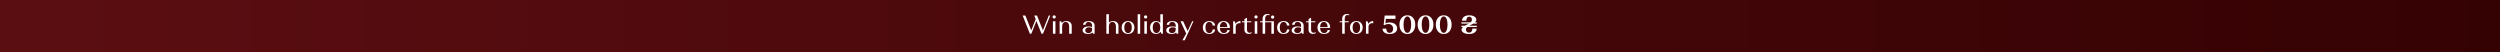 <?xml version="1.0" encoding="UTF-8"?><svg id="_Слой_1" xmlns="http://www.w3.org/2000/svg" width="1920" height="40" xmlns:xlink="http://www.w3.org/1999/xlink" viewBox="0 0 1920 40"><rect x="0" y="0" width="1920" height="40" fill="#808080" stroke="none"/><defs><style>.cls-1{fill:#fff;}.cls-2{fill:url(#_Безымянный_градиент_17);}</style><linearGradient id="_Безымянный_градиент_17" x1="0" y1="20" x2="1920" y2="20" gradientUnits="userSpaceOnUse"><stop offset="0" stop-color="#5b0e12"/><stop offset="1" stop-color="#350203"/></linearGradient></defs><rect class="cls-2" width="1920" height="40"/><path class="cls-1" d="M787.48,11.93l4.52,11.38,3.42-8.58-1.12-2.8h2.12l4.52,11.4,4.52-11.4h1.12l-5.58,14h-1.12l-3.92-9.82-3.9,9.82h-1.12l-5.56-14h2.1Z"/><path class="cls-1" d="M808.72,12.13c.23-.23.53-.34.9-.34s.65.11.88.34c.23.23.34.52.34.88s-.11.67-.34.89c-.23.22-.52.33-.88.33s-.67-.11-.9-.33c-.23-.22-.34-.52-.34-.89s.11-.65.34-.88ZM808.64,16.33h1.94v9.6h-1.94v-9.6Z"/><path class="cls-1" d="M813.78,25.93v-9.6h.8c.2,0,.37.09.5.26l.34,1.1c.81-1,1.99-1.5,3.54-1.5,1.24,0,2.24.34,2.99,1.01.75.67,1.13,1.56,1.13,2.67v6.06h-1.96v-5.7c0-1.01-.25-1.83-.74-2.45-.49-.62-1.15-.93-1.96-.93s-1.47.31-1.96.93c-.49.62-.74,1.44-.74,2.45v5.7h-1.94Z"/><path class="cls-1" d="M832.68,21.12c.81-.55,1.88-.83,3.2-.83,1,0,1.94.15,2.82.44v-1.22c0-.79-.25-1.43-.74-1.92-.49-.49-1.13-.74-1.92-.74-.71,0-1.27.2-1.7.61-.43.41-.64.94-.64,1.59h-1.88c0-.87.39-1.56,1.18-2.08.79-.52,1.84-.78,3.16-.78s2.47.3,3.28.89,1.22,1.4,1.22,2.43v6.42h-.8c-.2,0-.37-.07-.52-.22l-.24-.74c-.81.73-1.99,1.1-3.54,1.1-1.25,0-2.25-.25-2.99-.76s-1.11-1.18-1.11-2.02c0-.89.41-1.62,1.22-2.17ZM837.96,24.71c.49-.47.74-1.09.74-1.86v-1.32c-.55-.37-1.33-.56-2.34-.56-.87,0-1.57.21-2.1.64-.53.43-.8.99-.8,1.7,0,.64.23,1.15.69,1.53.46.38,1.08.57,1.85.57.81,0,1.47-.23,1.96-.7Z"/><path class="cls-1" d="M851.62,10.93v6.42c.81-.77,1.89-1.16,3.24-1.16,1.24,0,2.24.34,2.99,1.01.75.67,1.13,1.56,1.13,2.67v6.06h-1.96v-5.7c0-1.01-.25-1.83-.74-2.45-.49-.62-1.15-.93-1.96-.93s-1.47.31-1.96.93c-.49.62-.74,1.44-.74,2.45v5.7h-1.94v-15h1.94Z"/><path class="cls-1" d="M862.79,17.55c.9-.91,2.08-1.36,3.55-1.36s2.65.45,3.54,1.36c.89.91,1.34,2.1,1.34,3.58s-.45,2.67-1.34,3.58c-.89.91-2.07,1.36-3.54,1.36s-2.65-.45-3.55-1.36c-.9-.91-1.35-2.1-1.35-3.58s.45-2.67,1.35-3.58ZM864.24,24.23c.53.79,1.23,1.18,2.1,1.18s1.57-.39,2.1-1.18c.53-.79.8-1.83.8-3.12s-.27-2.29-.8-3.08c-.53-.79-1.23-1.18-2.1-1.18s-1.57.39-2.1,1.18c-.53.79-.8,1.81-.8,3.08s.27,2.33.8,3.12Z"/><path class="cls-1" d="M873.72,10.93h1.94v15h-1.94v-15Z"/><path class="cls-1" d="M878.94,12.13c.23-.23.53-.34.9-.34s.65.11.88.34c.23.23.34.52.34.88s-.11.67-.34.89c-.23.22-.52.33-.88.33s-.67-.11-.9-.33c-.23-.22-.34-.52-.34-.89s.11-.65.34-.88ZM878.86,16.33h1.94v9.6h-1.94v-9.6Z"/><path class="cls-1" d="M884.53,17.55c.83-.91,1.94-1.36,3.31-1.36s2.46.46,3.3,1.38v-6.64h1.96v15h-.8c-.23,0-.39-.09-.5-.26l-.4-1.28c-.84,1.12-2.03,1.68-3.56,1.68-1.37,0-2.48-.45-3.31-1.36-.83-.91-1.25-2.1-1.25-3.58s.42-2.67,1.25-3.58ZM886.08,24.23c.53.79,1.24,1.18,2.12,1.18s1.57-.39,2.1-1.18c.53-.79.8-1.83.8-3.12s-.27-2.29-.8-3.08c-.53-.79-1.23-1.18-2.1-1.18s-1.59.39-2.12,1.18c-.53.79-.8,1.81-.8,3.08s.27,2.33.8,3.12Z"/><path class="cls-1" d="M896.9,21.12c.81-.55,1.88-.83,3.2-.83,1,0,1.94.15,2.82.44v-1.22c0-.79-.25-1.43-.74-1.92-.49-.49-1.13-.74-1.92-.74-.71,0-1.27.2-1.7.61-.43.41-.64.94-.64,1.59h-1.88c0-.87.39-1.56,1.18-2.08.79-.52,1.84-.78,3.16-.78s2.47.3,3.28.89,1.22,1.4,1.22,2.43v6.42h-.8c-.2,0-.37-.07-.52-.22l-.24-.74c-.81.73-1.99,1.1-3.54,1.1-1.25,0-2.25-.25-2.99-.76s-1.11-1.18-1.11-2.02c0-.89.41-1.62,1.22-2.17ZM902.18,24.71c.49-.47.74-1.09.74-1.86v-1.32c-.55-.37-1.33-.56-2.34-.56-.87,0-1.57.21-2.1.64-.53.43-.8.99-.8,1.7,0,.64.23,1.15.69,1.53.46.38,1.08.57,1.85.57.81,0,1.47-.23,1.96-.7Z"/><path class="cls-1" d="M906.66,16.33h1.98l3.46,7.5,3.48-7.5h1.02l-6.72,14.6h-1.8l2.92-5.16-4.34-9.44Z"/><path class="cls-1" d="M931.92,17.15c.83.64,1.24,1.45,1.24,2.44h-1.88c0-.79-.24-1.44-.72-1.96-.48-.52-1.09-.78-1.84-.78-.91,0-1.62.39-2.15,1.17s-.79,1.82-.79,3.11.26,2.33.79,3.11,1.24,1.17,2.15,1.17c.75,0,1.36-.26,1.84-.78.48-.52.72-1.18.72-1.98h1.88c0,1-.41,1.82-1.24,2.46-.83.64-1.89.96-3.18.96-1.51,0-2.71-.45-3.61-1.35s-1.35-2.1-1.35-3.59.45-2.69,1.35-3.59,2.1-1.35,3.61-1.35c1.29,0,2.35.32,3.18.96Z"/><path class="cls-1" d="M936.16,17.55c.89-.91,2.08-1.36,3.56-1.36s2.66.46,3.54,1.37c.88.91,1.32,2.14,1.32,3.67v.22h-7.76c.04,1.2.34,2.16.91,2.88.57.72,1.3,1.08,2.21,1.08.73,0,1.36-.22,1.87-.67.51-.45.77-1,.77-1.65h1.74c0,.84-.43,1.55-1.29,2.12-.86.57-1.92.86-3.17.86-1.53,0-2.76-.45-3.67-1.35s-1.37-2.1-1.37-3.59.45-2.67,1.34-3.58ZM941.77,17.92c-.53-.71-1.21-1.07-2.05-1.07s-1.52.36-2.05,1.08c-.53.72-.81,1.67-.85,2.86h5.8c-.04-1.2-.32-2.16-.85-2.87Z"/><path class="cls-1" d="M947.08,16.33h.8c.2,0,.37.09.5.26l.54,1.72c.35-.67.85-1.19,1.51-1.56s1.41-.56,2.25-.56v1.74c-.23-.12-.5-.18-.82-.18-.79,0-1.46.26-2.01.77-.55.51-.83,1.18-.83,1.99v5.42h-1.94v-9.6Z"/><path class="cls-1" d="M955.74,16.33v-1.6l1.36-.94h.6v2.54h3.28v.76h-3.28v5.86c0,.67.19,1.21.57,1.62.38.41.86.62,1.45.62.25,0,.49-.04.7-.12s.36-.16.44-.24l.14-.12.42.48c-.05.07-.13.15-.24.25-.11.1-.36.23-.76.39-.4.16-.84.24-1.32.24-.96,0-1.76-.28-2.4-.84-.64-.56-.96-1.29-.96-2.18v-5.96h-1.9v-.76h1.9Z"/><path class="cls-1" d="M963.72,12.13c.23-.23.53-.34.9-.34s.65.11.88.34.34.52.34.88-.11.67-.34.89-.52.33-.88.33-.67-.11-.9-.33-.34-.52-.34-.89.11-.65.34-.88ZM963.64,16.33h1.94v9.6h-1.94v-9.6Z"/><path class="cls-1" d="M967.76,16.33h1.92v-1.98c0-1.07.34-1.94,1.02-2.61.68-.67,1.54-1.01,2.58-1.01.39,0,.74.05,1.07.16.33.11.56.21.69.32l.2.14-.38.48c-.25-.21-.62-.32-1.1-.32-.67,0-1.19.25-1.56.76-.37.51-.56,1.2-.56,2.08v1.98h6.72v9.6h-1.94v-8.84h-4.78v8.84h-1.96v-8.84h-1.92v-.76ZM978.28,12.21c.23.23.34.53.34.9s-.11.67-.34.89c-.23.22-.52.33-.88.33s-.67-.11-.9-.33c-.23-.22-.34-.52-.34-.89s.11-.67.34-.9.53-.34.9-.34.65.11.88.34Z"/><path class="cls-1" d="M988.98,17.15c.83.64,1.24,1.45,1.24,2.44h-1.88c0-.79-.24-1.44-.72-1.96-.48-.52-1.09-.78-1.84-.78-.91,0-1.62.39-2.15,1.17-.53.78-.79,1.82-.79,3.11s.26,2.33.79,3.11c.53.78,1.24,1.17,2.15,1.17.75,0,1.36-.26,1.84-.78.48-.52.72-1.18.72-1.98h1.88c0,1-.41,1.82-1.24,2.46-.83.64-1.89.96-3.18.96-1.51,0-2.71-.45-3.61-1.35s-1.35-2.1-1.35-3.59.45-2.69,1.35-3.59,2.1-1.35,3.61-1.35c1.29,0,2.35.32,3.18.96Z"/><path class="cls-1" d="M993.2,21.12c.81-.55,1.88-.83,3.2-.83,1,0,1.94.15,2.82.44v-1.22c0-.79-.25-1.43-.74-1.92s-1.13-.74-1.92-.74c-.71,0-1.27.2-1.7.61-.43.41-.64.94-.64,1.59h-1.88c0-.87.39-1.56,1.18-2.08.79-.52,1.84-.78,3.16-.78s2.47.3,3.28.89,1.22,1.4,1.22,2.43v6.42h-.8c-.2,0-.37-.07-.52-.22l-.24-.74c-.81.73-1.99,1.1-3.54,1.1-1.25,0-2.25-.25-2.99-.76s-1.11-1.18-1.11-2.02c0-.89.41-1.62,1.22-2.17ZM998.48,24.71c.49-.47.74-1.09.74-1.86v-1.32c-.55-.37-1.33-.56-2.34-.56-.87,0-1.57.21-2.1.64s-.8.99-.8,1.7c0,.64.23,1.15.69,1.53s1.08.57,1.85.57c.81,0,1.47-.23,1.96-.7Z"/><path class="cls-1" d="M1004.96,16.33v-1.6l1.36-.94h.6v2.54h3.28v.76h-3.28v5.86c0,.67.19,1.21.57,1.62.38.41.86.62,1.45.62.25,0,.49-.04.7-.12.21-.08.36-.16.44-.24l.14-.12.42.48c-.05.07-.13.15-.24.25-.11.1-.36.23-.76.39s-.84.24-1.32.24c-.96,0-1.76-.28-2.4-.84-.64-.56-.96-1.29-.96-2.18v-5.96h-1.9v-.76h1.9Z"/><path class="cls-1" d="M1013.16,17.55c.89-.91,2.08-1.36,3.56-1.36s2.66.46,3.54,1.37c.88.91,1.32,2.14,1.32,3.67v.22h-7.76c.04,1.2.34,2.16.91,2.88.57.72,1.3,1.08,2.21,1.08.73,0,1.36-.22,1.87-.67.51-.45.77-1,.77-1.65h1.74c0,.84-.43,1.55-1.29,2.12s-1.92.86-3.17.86c-1.53,0-2.76-.45-3.67-1.35-.91-.9-1.37-2.1-1.37-3.59s.45-2.67,1.34-3.58ZM1018.77,17.92c-.53-.71-1.21-1.07-2.05-1.07s-1.52.36-2.05,1.08c-.53.72-.81,1.67-.85,2.86h5.8c-.04-1.2-.32-2.16-.85-2.87Z"/><path class="cls-1" d="M1032.76,17.09v8.84h-1.96v-8.84h-1.92v-.76h1.92v-1.98c0-1.07.34-1.94,1.02-2.61.68-.67,1.54-1.01,2.58-1.01.39,0,.74.05,1.07.16.33.11.56.21.69.32l.2.14-.38.48c-.25-.21-.62-.32-1.1-.32-.67,0-1.19.25-1.56.76-.37.51-.56,1.2-.56,2.08v1.98h3.06v.76h-3.06Z"/><path class="cls-1" d="M1038.13,17.55c.9-.91,2.08-1.36,3.55-1.36s2.65.45,3.54,1.36c.89.91,1.34,2.1,1.34,3.58s-.45,2.67-1.34,3.58c-.89.91-2.07,1.36-3.54,1.36s-2.65-.45-3.55-1.36c-.9-.91-1.35-2.1-1.35-3.58s.45-2.67,1.35-3.58ZM1039.58,24.23c.53.79,1.23,1.18,2.1,1.18s1.57-.39,2.1-1.18c.53-.79.8-1.83.8-3.12s-.27-2.29-.8-3.08c-.53-.79-1.23-1.18-2.1-1.18s-1.57.39-2.1,1.18-.8,1.81-.8,3.08.27,2.33.8,3.12Z"/><path class="cls-1" d="M1049.06,16.33h.8c.2,0,.37.09.5.26l.54,1.72c.35-.67.85-1.19,1.51-1.56s1.41-.56,2.25-.56v1.74c-.23-.12-.5-.18-.82-.18-.79,0-1.46.26-2.01.77-.55.51-.83,1.18-.83,1.99v5.42h-1.94v-9.6Z"/><path class="cls-1" d="M1064.68,22.01c0,.99.21,1.77.64,2.35s1.05.87,1.88.87,1.5-.29,1.99-.87c.49-.58.73-1.34.73-2.27,0-1.09-.33-1.98-1-2.65s-1.55-1.01-2.64-1.01c-.52,0-1.05.08-1.59.23s-.95.31-1.23.47l-.4.22-.4-.22.78-7.2h8.28v2.56h-7.34l-.36,3.4c.91-.43,1.97-.64,3.18-.64,1.73,0,3.14.42,4.21,1.26,1.07.84,1.61,1.94,1.61,3.3s-.52,2.35-1.56,3.13c-1.04.78-2.43,1.17-4.18,1.17s-3.06-.37-4.03-1.11-1.45-1.74-1.45-2.99h2.88Z"/><path class="cls-1" d="M1076.44,13.72c1.11-1.31,2.57-1.97,4.4-1.97s3.3.66,4.41,1.97c1.11,1.31,1.67,3.05,1.67,5.21s-.56,3.88-1.67,5.2-2.58,1.98-4.41,1.98-3.28-.66-4.39-1.98c-1.11-1.32-1.67-3.05-1.67-5.2s.55-3.9,1.66-5.21ZM1078.71,23.5c.54,1.15,1.26,1.73,2.15,1.73s1.57-.58,2.11-1.73c.54-1.15.81-2.68.81-4.57s-.27-3.42-.81-4.57-1.24-1.73-2.11-1.73-1.61.58-2.15,1.73c-.54,1.15-.81,2.68-.81,4.57s.27,3.42.81,4.57Z"/><path class="cls-1" d="M1090.4,13.72c1.11-1.31,2.57-1.97,4.4-1.97s3.3.66,4.41,1.97c1.11,1.31,1.67,3.05,1.67,5.21s-.56,3.88-1.67,5.2-2.58,1.98-4.41,1.98-3.28-.66-4.39-1.98c-1.11-1.32-1.67-3.05-1.67-5.2s.55-3.9,1.66-5.21ZM1092.67,23.5c.54,1.15,1.26,1.73,2.15,1.73s1.57-.58,2.11-1.73c.54-1.15.81-2.68.81-4.57s-.27-3.42-.81-4.57-1.24-1.73-2.11-1.73-1.61.58-2.15,1.73c-.54,1.15-.81,2.68-.81,4.57s.27,3.42.81,4.57Z"/><path class="cls-1" d="M1104.36,13.72c1.11-1.31,2.57-1.97,4.4-1.97s3.3.66,4.41,1.97c1.11,1.31,1.67,3.05,1.67,5.21s-.56,3.88-1.67,5.2-2.58,1.98-4.41,1.98-3.28-.66-4.39-1.98c-1.11-1.32-1.67-3.05-1.67-5.2s.55-3.9,1.66-5.21ZM1106.63,23.5c.54,1.15,1.26,1.73,2.15,1.73s1.57-.58,2.11-1.73c.54-1.15.81-2.68.81-4.57s-.27-3.42-.81-4.57-1.24-1.73-2.11-1.73-1.61.58-2.15,1.73c-.54,1.15-.81,2.68-.81,4.57s.27,3.42.81,4.57Z"/><path class="cls-1" d="M1122.34,18.11v-.98h7.18c.61-.61.92-1.31.92-2.08,0-.64-.19-1.17-.57-1.6-.38-.43-.88-.64-1.51-.64-.69,0-1.24.28-1.63.83-.39.55-.59,1.3-.59,2.25h-3.3c0-1.25.5-2.26,1.5-3.01,1-.75,2.35-1.13,4.04-1.13,1.59,0,2.89.32,3.91.95,1.02.63,1.53,1.42,1.53,2.35,0,.72-.33,1.41-1,2.08h1.36v.98h-2.62c-.63.39-1.31.74-2.06,1.06-.53.23-.95.42-1.24.58h5.92v.98h-7.34c-.65.6-.98,1.27-.98,2.02,0,.67.22,1.22.67,1.65.45.43,1.02.65,1.73.65.79,0,1.4-.28,1.85-.84.45-.56.67-1.31.67-2.24h3.3c0,1.25-.53,2.26-1.59,3.01-1.06.75-2.48,1.13-4.27,1.13-1.67,0-3.04-.31-4.13-.94s-1.63-1.41-1.63-2.34c0-.73.37-1.43,1.1-2.1h-1.22v-.98h2.58c.41-.25.95-.52,1.62-.8.64-.28,1.2-.56,1.68-.84h-5.88Z"/></svg>